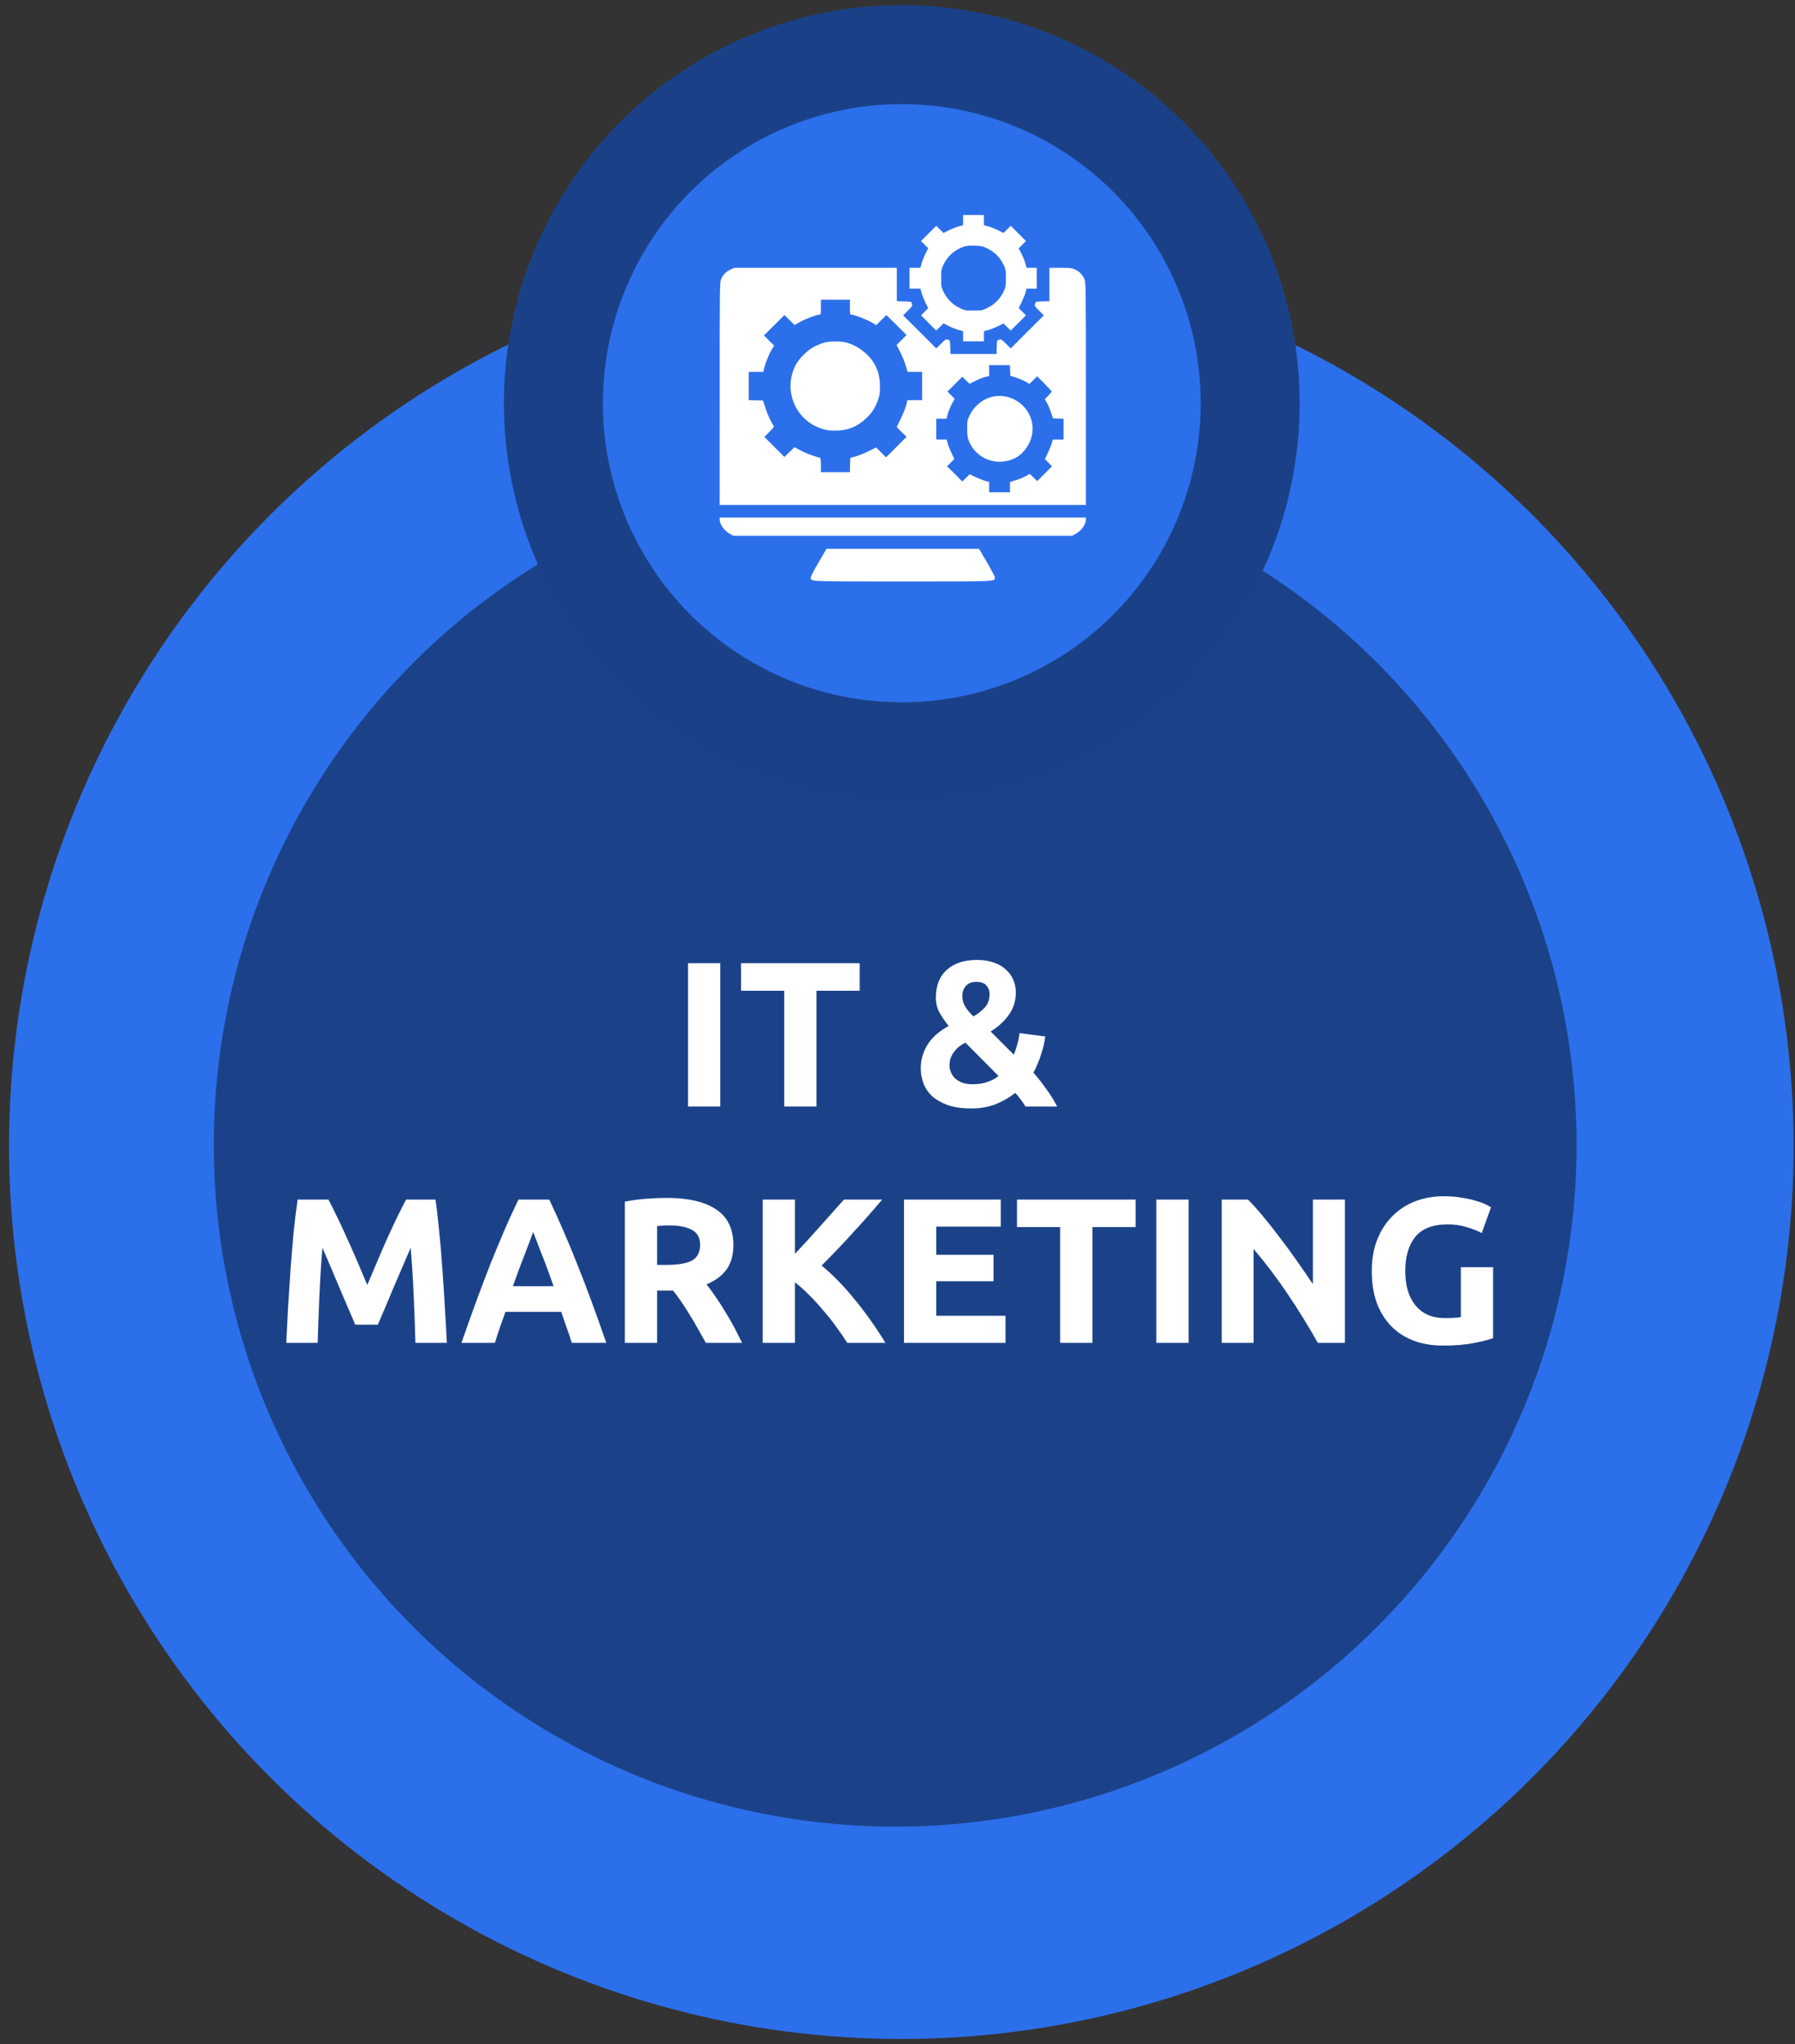 <?xml version="1.0" encoding="UTF-8"?> <svg xmlns="http://www.w3.org/2000/svg" width="152" height="173" viewBox="0 0 152 173" fill="none"><rect x="0" y="0" width="152" height="173" fill="#333333" stroke="none"/> <ellipse cx="76.323" cy="96.99" rx="75.56" ry="75.56" transform="rotate(180 76.323 96.99)" fill="#2C6FEA"></ellipse> <ellipse cx="75.804" cy="96.883" rx="57.7" ry="57.7" transform="rotate(180 75.804 96.883)" fill="#1B4289"></ellipse> <circle cx="76.363" cy="34.123" r="29.503" fill="#2C6FEA" stroke="#1A4188" stroke-width="8.382"></circle> <path fill-rule="evenodd" clip-rule="evenodd" d="M81.553 18.626V19.056L81.17 19.162C80.96 19.221 80.587 19.369 80.342 19.492L79.897 19.716L79.59 19.413L79.282 19.111L78.638 19.753L77.994 20.396L78.297 20.703L78.6 21.01L78.376 21.454C78.253 21.698 78.104 22.07 78.046 22.28L77.939 22.662H77.477H77.015V23.543V24.424H77.477H77.939L78.046 24.806C78.104 25.016 78.253 25.388 78.376 25.632L78.6 26.076L78.297 26.383L77.994 26.69L78.638 27.333L79.282 27.975L79.59 27.673L79.897 27.37L80.342 27.594C80.587 27.717 80.96 27.865 81.17 27.924L81.553 28.03V28.46V28.89H82.435H83.318V28.46V28.03L83.701 27.924C83.911 27.865 84.284 27.717 84.529 27.594L84.974 27.37L85.281 27.673L85.589 27.975L86.233 27.333L86.876 26.69L86.573 26.383L86.269 26.075L86.523 25.548C86.663 25.258 86.811 24.887 86.852 24.723L86.926 24.424H87.359H87.793V23.543V22.662H87.362H86.931L86.822 22.27C86.762 22.054 86.611 21.684 86.487 21.448L86.261 21.019L86.569 20.707L86.876 20.396L86.233 19.753L85.589 19.111L85.281 19.413L84.974 19.716L84.529 19.492C84.284 19.369 83.911 19.221 83.701 19.162L83.318 19.056V18.626V18.196H82.435H81.553V18.626ZM83.644 21.042C84.228 21.33 84.696 21.805 84.975 22.394C85.166 22.796 85.177 22.86 85.177 23.543C85.177 24.227 85.166 24.29 84.975 24.692C84.695 25.282 84.228 25.756 83.641 26.046C83.176 26.275 83.152 26.279 82.435 26.279C81.718 26.279 81.695 26.275 81.23 26.046C80.643 25.756 80.175 25.282 79.895 24.692C79.705 24.29 79.694 24.227 79.694 23.543C79.694 22.86 79.705 22.796 79.894 22.397C80.235 21.68 80.818 21.157 81.584 20.885C81.826 20.799 82.048 20.776 82.536 20.791C83.124 20.808 83.207 20.827 83.644 21.042ZM61.855 22.812C61.477 22.991 61.245 23.226 61.073 23.606C60.945 23.887 60.944 23.968 60.943 33.309L60.941 42.73H76.447H91.953L91.952 33.309C91.951 23.968 91.949 23.887 91.822 23.606C91.65 23.226 91.418 22.991 91.039 22.812C90.752 22.677 90.64 22.663 89.794 22.663L88.865 22.662V24.075V25.488L88.287 25.506C87.713 25.524 87.708 25.526 87.649 25.704C87.593 25.871 87.617 25.912 87.99 26.287L88.39 26.69L86.989 28.088L85.589 29.486L85.185 29.086C84.809 28.715 84.768 28.691 84.601 28.746C84.422 28.805 84.421 28.811 84.403 29.383L84.385 29.96H82.435H80.486L80.468 29.383C80.45 28.811 80.448 28.805 80.27 28.746C80.103 28.691 80.062 28.715 79.686 29.086L79.282 29.486L77.882 28.088L76.481 26.69L76.881 26.287C77.253 25.912 77.277 25.871 77.222 25.704C77.162 25.525 77.16 25.524 76.552 25.507L75.943 25.489V24.075V22.662L69.057 22.663L62.17 22.663L61.855 22.812ZM71.972 25.996C71.972 26.579 71.981 26.625 72.096 26.625C72.312 26.625 73.422 27.052 73.818 27.286L74.199 27.513L74.63 27.086L75.061 26.66L75.912 27.506L76.762 28.353L76.343 28.775L75.923 29.196L76.237 29.814C76.41 30.154 76.618 30.665 76.7 30.95L76.849 31.469H77.468H78.086V32.665V33.86H77.463H76.841L76.736 34.285C76.678 34.518 76.474 35.032 76.282 35.426L75.932 36.144L76.347 36.558L76.762 36.972L75.897 37.838L75.031 38.703L74.611 38.286L74.19 37.87L73.538 38.19C73.179 38.367 72.688 38.565 72.445 38.63L72.004 38.748L71.986 39.355L71.968 39.962H70.741H69.514V39.362C69.514 38.936 69.491 38.757 69.435 38.742C68.869 38.594 68.187 38.335 67.78 38.114L67.276 37.839L66.85 38.255L66.424 38.67L65.574 37.823L64.724 36.976L65.148 36.55C65.55 36.145 65.568 36.116 65.482 35.982C65.217 35.569 65.017 35.133 64.825 34.546L64.611 33.891L64.005 33.873L63.4 33.855V32.662V31.469H64.019H64.639L64.713 31.149C64.814 30.712 65.133 29.93 65.363 29.557L65.553 29.249L65.123 28.817L64.694 28.386L65.559 27.522L66.424 26.659L66.854 27.085L67.284 27.511L67.732 27.252C68.167 27 69.164 26.625 69.398 26.625C69.503 26.625 69.514 26.565 69.514 25.996V25.367H70.743H71.972V25.996ZM69.853 28.979C69.675 29.022 69.31 29.162 69.04 29.289C68.436 29.576 67.695 30.288 67.383 30.884C66.277 32.989 67.337 35.572 69.598 36.285C69.992 36.409 70.235 36.444 70.706 36.443C71.767 36.443 72.564 36.133 73.318 35.428C73.831 34.948 74.115 34.514 74.351 33.849C74.49 33.459 74.515 33.282 74.515 32.696C74.515 31.868 74.336 31.234 73.926 30.61C73.404 29.816 72.429 29.141 71.543 28.959C71.11 28.87 70.262 28.88 69.853 28.979ZM85.537 31.35L85.555 31.797L86.067 31.968C86.348 32.062 86.713 32.218 86.878 32.314L87.177 32.489L87.502 32.169L87.828 31.848L88.441 32.462C88.778 32.8 89.054 33.103 89.054 33.135C89.054 33.168 88.923 33.327 88.763 33.489L88.473 33.783L88.648 34.082C88.745 34.246 88.901 34.61 88.995 34.891L89.166 35.401L89.614 35.42L90.062 35.438V36.316V37.194H89.601H89.141L89.06 37.508C89.016 37.68 88.867 38.053 88.73 38.336L88.481 38.851L88.781 39.155L89.082 39.46L88.455 40.088L87.828 40.716L87.511 40.407L87.194 40.098L86.879 40.283C86.706 40.384 86.33 40.541 86.044 40.631L85.524 40.795V41.228V41.66H84.641H83.759V41.225V40.789L83.397 40.685C83.197 40.629 82.827 40.481 82.573 40.357L82.112 40.132L81.8 40.439L81.488 40.746L80.844 40.103L80.201 39.461L80.508 39.149L80.816 38.838L80.59 38.377C80.466 38.124 80.318 37.755 80.261 37.556L80.157 37.194H79.721H79.284V36.313V35.433H79.716H80.147L80.255 35.039C80.314 34.823 80.469 34.443 80.6 34.195L80.839 33.743L80.534 33.439L80.229 33.135L80.859 32.508L81.489 31.882L81.793 32.181L82.097 32.48L82.603 32.228C82.88 32.089 83.254 31.942 83.433 31.9L83.759 31.825V31.364V30.903H84.639H85.518L85.537 31.35ZM84.149 33.55C83.319 33.695 82.534 34.302 82.136 35.106C81.905 35.572 81.9 35.6 81.901 36.279C81.903 36.847 81.929 37.037 82.043 37.32C82.678 38.894 84.525 39.54 86.045 38.719C86.709 38.36 87.28 37.52 87.408 36.711C87.703 34.847 86.026 33.22 84.149 33.55ZM60.943 43.972C60.946 44.391 61.345 44.934 61.847 45.202L62.108 45.341H76.447H90.787L91.118 45.157C91.588 44.898 91.953 44.374 91.953 43.959V43.799H76.447H60.941L60.943 43.972ZM69.305 47.611C68.886 48.33 68.631 48.831 68.643 48.914C68.687 49.214 68.511 49.208 76.447 49.208C84.384 49.208 84.208 49.214 84.251 48.914C84.263 48.831 84.009 48.33 83.59 47.611L82.908 46.444H76.447H69.987L69.305 47.611Z" fill="white"></path> <path d="M58.263 81.514H60.993V93.644H58.263V81.514ZM72.798 81.514V83.842H69.139V93.644H66.409V83.842H62.751V81.514H72.798ZM77.97 90.424C77.97 89.98 78.034 89.578 78.162 89.216C78.29 88.842 78.46 88.51 78.67 88.218C78.891 87.915 79.142 87.652 79.422 87.43C79.714 87.197 80.017 86.993 80.332 86.818C80.052 86.48 79.802 86.118 79.58 85.733C79.358 85.336 79.247 84.904 79.247 84.438C79.247 83.411 79.557 82.623 80.175 82.075C80.793 81.514 81.645 81.234 82.731 81.234C83.279 81.234 83.757 81.31 84.166 81.462C84.574 81.602 84.912 81.8 85.181 82.057C85.461 82.302 85.671 82.594 85.811 82.932C85.951 83.259 86.021 83.615 86.021 84C86.021 84.712 85.817 85.348 85.408 85.908C85.012 86.456 84.504 86.917 83.886 87.29L85.846 89.251C85.951 89.017 86.05 88.726 86.144 88.376C86.249 88.014 86.313 87.699 86.336 87.43L88.507 87.71C88.483 87.932 88.442 88.177 88.384 88.446C88.326 88.702 88.25 88.965 88.156 89.233C88.075 89.502 87.975 89.77 87.859 90.038C87.754 90.307 87.637 90.552 87.509 90.773C87.882 91.194 88.244 91.654 88.594 92.156C88.956 92.646 89.265 93.142 89.522 93.644H86.844C86.75 93.492 86.622 93.306 86.459 93.084C86.295 92.851 86.132 92.652 85.969 92.489C85.502 92.862 84.959 93.177 84.341 93.434C83.722 93.679 83.028 93.802 82.258 93.802C81.441 93.802 80.758 93.702 80.21 93.504C79.662 93.294 79.218 93.031 78.88 92.716C78.553 92.39 78.32 92.028 78.18 91.631C78.04 91.223 77.97 90.82 77.97 90.424ZM80.403 90.161C80.403 90.336 80.438 90.517 80.508 90.704C80.578 90.89 80.688 91.065 80.84 91.229C81.004 91.38 81.208 91.509 81.453 91.614C81.698 91.707 81.995 91.754 82.345 91.754C82.835 91.754 83.261 91.689 83.623 91.561C83.996 91.433 84.306 91.264 84.551 91.054L81.75 88.236C81.587 88.317 81.424 88.416 81.26 88.533C81.109 88.65 80.969 88.79 80.84 88.953C80.712 89.105 80.607 89.28 80.525 89.478C80.443 89.677 80.403 89.904 80.403 90.161ZM83.798 84.122C83.798 83.854 83.711 83.615 83.536 83.405C83.361 83.195 83.069 83.09 82.66 83.09C82.287 83.09 81.995 83.206 81.785 83.44C81.587 83.662 81.488 83.953 81.488 84.315C81.488 84.618 81.575 84.916 81.75 85.208C81.925 85.488 82.153 85.756 82.433 86.013C82.806 85.803 83.127 85.552 83.396 85.26C83.664 84.968 83.798 84.589 83.798 84.122ZM27.811 101.514C28.021 101.9 28.26 102.378 28.528 102.95C28.808 103.51 29.094 104.122 29.386 104.788C29.689 105.441 29.987 106.112 30.279 106.8C30.57 107.489 30.845 108.136 31.101 108.743C31.358 108.136 31.632 107.489 31.924 106.8C32.216 106.112 32.507 105.441 32.799 104.788C33.102 104.122 33.388 103.51 33.657 102.95C33.937 102.378 34.182 101.9 34.392 101.514H36.877C36.994 102.32 37.099 103.224 37.192 104.227C37.297 105.219 37.385 106.258 37.455 107.343C37.537 108.416 37.607 109.496 37.665 110.581C37.735 111.666 37.793 112.687 37.84 113.644H35.179C35.145 112.466 35.098 111.182 35.039 109.793C34.981 108.405 34.894 107.005 34.777 105.593C34.567 106.083 34.334 106.625 34.077 107.22C33.82 107.816 33.563 108.411 33.307 109.006C33.062 109.601 32.822 110.173 32.589 110.721C32.356 111.258 32.157 111.719 31.994 112.104H30.086C29.923 111.719 29.724 111.258 29.491 110.721C29.258 110.173 29.013 109.601 28.756 109.006C28.511 108.411 28.26 107.816 28.003 107.22C27.747 106.625 27.513 106.083 27.303 105.593C27.186 107.005 27.099 108.405 27.041 109.793C26.982 111.182 26.936 112.466 26.901 113.644H24.24C24.287 112.687 24.339 111.666 24.398 110.581C24.468 109.496 24.538 108.416 24.608 107.343C24.689 106.258 24.777 105.219 24.87 104.227C24.975 103.224 25.086 102.32 25.203 101.514H27.811ZM48.42 113.644C48.291 113.224 48.146 112.792 47.982 112.349C47.831 111.905 47.679 111.462 47.527 111.019H42.801C42.65 111.462 42.492 111.905 42.329 112.349C42.177 112.792 42.037 113.224 41.909 113.644H39.073C39.528 112.337 39.96 111.129 40.368 110.021C40.777 108.912 41.174 107.868 41.559 106.888C41.955 105.908 42.34 104.98 42.714 104.105C43.099 103.218 43.496 102.355 43.904 101.514H46.512C46.909 102.355 47.3 103.218 47.685 104.105C48.07 104.98 48.455 105.908 48.84 106.888C49.237 107.868 49.639 108.912 50.048 110.021C50.456 111.129 50.888 112.337 51.343 113.644H48.42ZM45.147 104.262C45.089 104.437 45.001 104.677 44.884 104.98C44.768 105.283 44.633 105.633 44.482 106.03C44.33 106.427 44.161 106.865 43.974 107.343C43.799 107.821 43.618 108.323 43.431 108.848H46.88C46.693 108.323 46.512 107.821 46.337 107.343C46.162 106.865 45.993 106.427 45.829 106.03C45.678 105.633 45.544 105.283 45.427 104.98C45.31 104.677 45.217 104.437 45.147 104.262ZM56.466 101.374C58.286 101.374 59.681 101.701 60.649 102.355C61.618 102.996 62.102 104 62.102 105.365C62.102 106.217 61.904 106.911 61.507 107.448C61.122 107.973 60.562 108.387 59.827 108.691C60.072 108.994 60.328 109.344 60.597 109.741C60.865 110.126 61.128 110.534 61.384 110.966C61.653 111.386 61.91 111.83 62.155 112.296C62.4 112.751 62.627 113.201 62.837 113.644H59.774C59.552 113.247 59.325 112.845 59.092 112.436C58.87 112.028 58.636 111.631 58.391 111.246C58.158 110.861 57.925 110.499 57.691 110.161C57.458 109.811 57.224 109.496 56.991 109.216H55.643V113.644H52.913V101.689C53.508 101.573 54.121 101.491 54.751 101.444C55.393 101.398 55.964 101.374 56.466 101.374ZM56.624 103.702C56.425 103.702 56.244 103.708 56.081 103.72C55.929 103.732 55.783 103.743 55.643 103.755V107.045H56.414C57.44 107.045 58.175 106.917 58.619 106.66C59.062 106.404 59.284 105.966 59.284 105.348C59.284 104.753 59.056 104.332 58.602 104.087C58.158 103.831 57.499 103.702 56.624 103.702ZM71.746 113.644C71.501 113.247 71.209 112.821 70.871 112.366C70.544 111.9 70.183 111.439 69.786 110.984C69.401 110.517 68.998 110.073 68.578 109.653C68.158 109.222 67.738 108.842 67.318 108.516V113.644H64.587V101.514H67.318V106.1C68.03 105.353 68.741 104.577 69.453 103.772C70.177 102.956 70.848 102.203 71.466 101.514H74.704C73.876 102.495 73.041 103.44 72.201 104.35C71.373 105.26 70.498 106.176 69.576 107.098C70.544 107.903 71.478 108.86 72.376 109.968C73.286 111.077 74.156 112.302 74.984 113.644H71.746ZM76.552 113.644V101.514H84.744V103.807H79.283V106.188H84.131V108.428H79.283V111.351H85.146V113.644H76.552ZM96.163 101.514V103.842H92.505V113.644H89.775V103.842H86.117V101.514H96.163ZM97.918 101.514H100.649V113.644H97.918V101.514ZM111.595 113.644C110.813 112.255 109.967 110.884 109.057 109.531C108.147 108.177 107.179 106.9 106.152 105.698V113.644H103.456V101.514H105.679C106.064 101.9 106.49 102.372 106.957 102.932C107.424 103.492 107.896 104.093 108.375 104.735C108.865 105.365 109.349 106.024 109.827 106.713C110.306 107.39 110.755 108.043 111.175 108.673V101.514H113.888V113.644H111.595ZM122.602 103.615C121.33 103.615 120.408 103.971 119.837 104.682C119.277 105.383 118.997 106.345 118.997 107.57C118.997 108.166 119.067 108.708 119.207 109.198C119.347 109.677 119.557 110.091 119.837 110.441C120.117 110.791 120.467 111.065 120.887 111.264C121.307 111.45 121.797 111.544 122.357 111.544C122.661 111.544 122.917 111.538 123.127 111.526C123.349 111.515 123.542 111.491 123.705 111.456V107.238H126.435V113.241C126.109 113.37 125.584 113.504 124.86 113.644C124.137 113.796 123.244 113.872 122.182 113.872C121.272 113.872 120.443 113.732 119.697 113.452C118.962 113.171 118.331 112.763 117.806 112.226C117.281 111.69 116.873 111.03 116.581 110.248C116.301 109.467 116.161 108.574 116.161 107.57C116.161 106.555 116.319 105.657 116.634 104.875C116.949 104.093 117.38 103.434 117.929 102.897C118.477 102.349 119.119 101.935 119.854 101.654C120.601 101.374 121.394 101.234 122.235 101.234C122.806 101.234 123.32 101.275 123.775 101.357C124.242 101.427 124.638 101.514 124.965 101.619C125.303 101.713 125.578 101.812 125.788 101.917C126.009 102.022 126.167 102.104 126.26 102.162L125.473 104.35C125.099 104.152 124.668 103.982 124.177 103.842C123.699 103.691 123.174 103.615 122.602 103.615Z" fill="white"></path> </svg> 